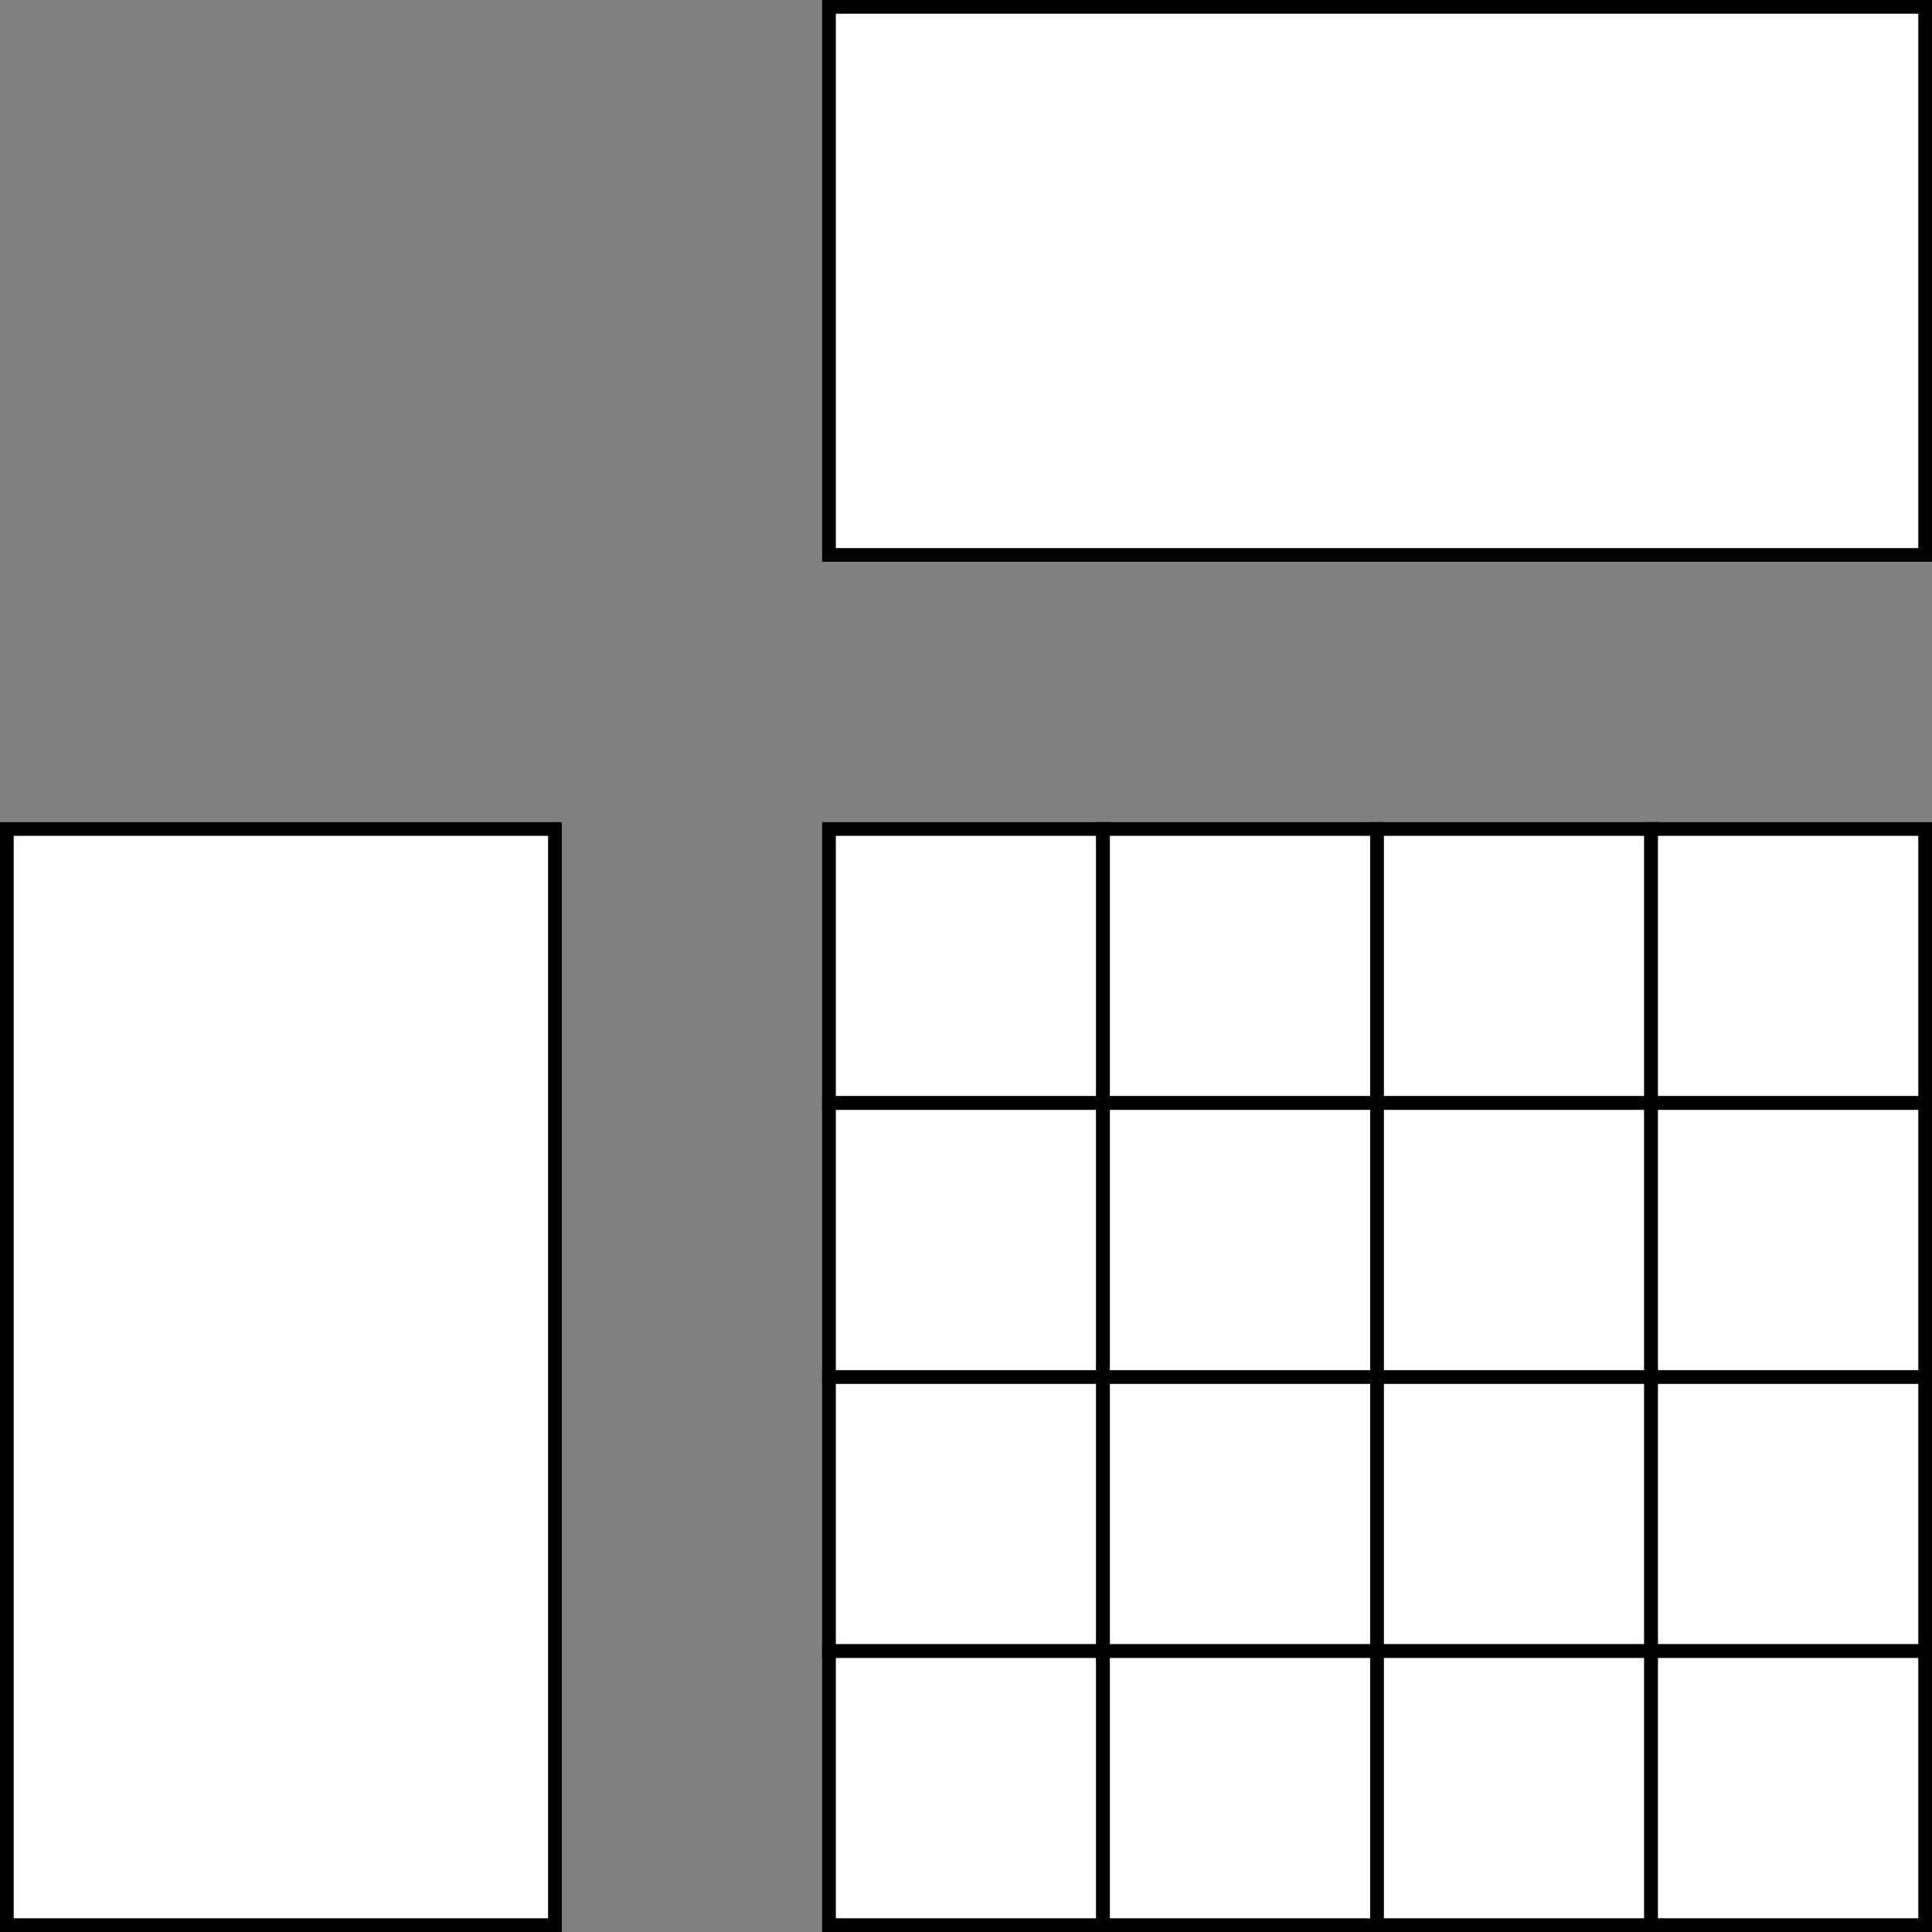 <?xml version="1.0" encoding="UTF-8"?>
<!-- Do not edit this file with editors other than draw.io -->
<!DOCTYPE svg PUBLIC "-//W3C//DTD SVG 1.1//EN" "http://www.w3.org/Graphics/SVG/1.1/DTD/svg11.dtd">
<svg xmlns="http://www.w3.org/2000/svg" style="background: transparent; background-color: transparent; color-scheme: light dark;" xmlns:xlink="http://www.w3.org/1999/xlink" version="1.1" width="282px" height="282px" viewBox="0 0 282 282" content="&lt;mxfile host=&quot;app.diagrams.net&quot; agent=&quot;Mozilla/5.0 (Macintosh; Intel Mac OS X 10.15; rv:145.0) Gecko/20100101 Firefox/145.0&quot; version=&quot;29.2.3&quot; scale=&quot;1&quot; border=&quot;0&quot;&gt;&#xA;  &lt;diagram name=&quot;Page-1&quot; id=&quot;e9pSgZxvKe6xoqgvaAvK&quot;&gt;&#xA;    &lt;mxGraphModel dx=&quot;1145&quot; dy=&quot;835&quot; grid=&quot;1&quot; gridSize=&quot;10&quot; guides=&quot;1&quot; tooltips=&quot;1&quot; connect=&quot;1&quot; arrows=&quot;1&quot; fold=&quot;1&quot; page=&quot;1&quot; pageScale=&quot;1&quot; pageWidth=&quot;827&quot; pageHeight=&quot;1169&quot; math=&quot;0&quot; shadow=&quot;0&quot;&gt;&#xA;      &lt;root&gt;&#xA;        &lt;mxCell id=&quot;0&quot; /&gt;&#xA;        &lt;mxCell id=&quot;1&quot; parent=&quot;0&quot; /&gt;&#xA;        &lt;mxCell id=&quot;7SZUMsdfr0qSsvP2caIC-1&quot; parent=&quot;1&quot; style=&quot;whiteSpace=wrap;html=1;shadow=0;fillColor=light-dark(#FFFFFF,transparent);strokeColor=light-dark(#000000,#009900);strokeWidth=2;&quot; value=&quot;&quot; vertex=&quot;1&quot;&gt;&#xA;          &lt;mxGeometry height=&quot;80&quot; width=&quot;160&quot; x=&quot;360&quot; y=&quot;160&quot; as=&quot;geometry&quot; /&gt;&#xA;        &lt;/mxCell&gt;&#xA;        &lt;mxCell id=&quot;7SZUMsdfr0qSsvP2caIC-4&quot; parent=&quot;1&quot; style=&quot;whiteSpace=wrap;html=1;shadow=0;fillColor=light-dark(#FFFFFF,transparent);strokeColor=light-dark(#000000,#009900);strokeWidth=2;&quot; value=&quot;&quot; vertex=&quot;1&quot;&gt;&#xA;          &lt;mxGeometry height=&quot;160&quot; width=&quot;80&quot; x=&quot;240&quot; y=&quot;280&quot; as=&quot;geometry&quot; /&gt;&#xA;        &lt;/mxCell&gt;&#xA;        &lt;mxCell id=&quot;7SZUMsdfr0qSsvP2caIC-5&quot; parent=&quot;1&quot; style=&quot;whiteSpace=wrap;html=1;shadow=0;fillColor=light-dark(#FFFFFF,transparent);strokeColor=light-dark(#000000,#009900);strokeWidth=2;&quot; value=&quot;&quot; vertex=&quot;1&quot;&gt;&#xA;          &lt;mxGeometry height=&quot;40&quot; width=&quot;40&quot; x=&quot;360&quot; y=&quot;280&quot; as=&quot;geometry&quot; /&gt;&#xA;        &lt;/mxCell&gt;&#xA;        &lt;mxCell id=&quot;7SZUMsdfr0qSsvP2caIC-6&quot; parent=&quot;1&quot; style=&quot;whiteSpace=wrap;html=1;shadow=0;fillColor=light-dark(#FFFFFF,transparent);strokeColor=light-dark(#000000,#009900);strokeWidth=2;&quot; value=&quot;&quot; vertex=&quot;1&quot;&gt;&#xA;          &lt;mxGeometry height=&quot;40&quot; width=&quot;40&quot; x=&quot;360&quot; y=&quot;320&quot; as=&quot;geometry&quot; /&gt;&#xA;        &lt;/mxCell&gt;&#xA;        &lt;mxCell id=&quot;7SZUMsdfr0qSsvP2caIC-7&quot; parent=&quot;1&quot; style=&quot;whiteSpace=wrap;html=1;shadow=0;fillColor=light-dark(#FFFFFF,transparent);strokeColor=light-dark(#000000,#009900);strokeWidth=2;&quot; value=&quot;&quot; vertex=&quot;1&quot;&gt;&#xA;          &lt;mxGeometry height=&quot;40&quot; width=&quot;40&quot; x=&quot;360&quot; y=&quot;360&quot; as=&quot;geometry&quot; /&gt;&#xA;        &lt;/mxCell&gt;&#xA;        &lt;mxCell id=&quot;7SZUMsdfr0qSsvP2caIC-8&quot; parent=&quot;1&quot; style=&quot;whiteSpace=wrap;html=1;shadow=0;fillColor=light-dark(#FFFFFF,transparent);strokeColor=light-dark(#000000,#009900);strokeWidth=2;&quot; value=&quot;&quot; vertex=&quot;1&quot;&gt;&#xA;          &lt;mxGeometry height=&quot;40&quot; width=&quot;40&quot; x=&quot;360&quot; y=&quot;400&quot; as=&quot;geometry&quot; /&gt;&#xA;        &lt;/mxCell&gt;&#xA;        &lt;mxCell id=&quot;7SZUMsdfr0qSsvP2caIC-10&quot; parent=&quot;1&quot; style=&quot;whiteSpace=wrap;html=1;shadow=0;fillColor=light-dark(#FFFFFF,transparent);strokeColor=light-dark(#000000,#009900);strokeWidth=2;&quot; value=&quot;&quot; vertex=&quot;1&quot;&gt;&#xA;          &lt;mxGeometry height=&quot;40&quot; width=&quot;40&quot; x=&quot;400&quot; y=&quot;280&quot; as=&quot;geometry&quot; /&gt;&#xA;        &lt;/mxCell&gt;&#xA;        &lt;mxCell id=&quot;7SZUMsdfr0qSsvP2caIC-11&quot; parent=&quot;1&quot; style=&quot;whiteSpace=wrap;html=1;shadow=0;fillColor=light-dark(#FFFFFF,transparent);strokeColor=light-dark(#000000,#009900);strokeWidth=2;&quot; value=&quot;&quot; vertex=&quot;1&quot;&gt;&#xA;          &lt;mxGeometry height=&quot;40&quot; width=&quot;40&quot; x=&quot;400&quot; y=&quot;320&quot; as=&quot;geometry&quot; /&gt;&#xA;        &lt;/mxCell&gt;&#xA;        &lt;mxCell id=&quot;7SZUMsdfr0qSsvP2caIC-12&quot; parent=&quot;1&quot; style=&quot;whiteSpace=wrap;html=1;shadow=0;fillColor=light-dark(#FFFFFF,transparent);strokeColor=light-dark(#000000,#009900);strokeWidth=2;&quot; value=&quot;&quot; vertex=&quot;1&quot;&gt;&#xA;          &lt;mxGeometry height=&quot;40&quot; width=&quot;40&quot; x=&quot;400&quot; y=&quot;360&quot; as=&quot;geometry&quot; /&gt;&#xA;        &lt;/mxCell&gt;&#xA;        &lt;mxCell id=&quot;7SZUMsdfr0qSsvP2caIC-13&quot; parent=&quot;1&quot; style=&quot;whiteSpace=wrap;html=1;shadow=0;fillColor=light-dark(#FFFFFF,transparent);strokeColor=light-dark(#000000,#009900);strokeWidth=2;&quot; value=&quot;&quot; vertex=&quot;1&quot;&gt;&#xA;          &lt;mxGeometry height=&quot;40&quot; width=&quot;40&quot; x=&quot;400&quot; y=&quot;400&quot; as=&quot;geometry&quot; /&gt;&#xA;        &lt;/mxCell&gt;&#xA;        &lt;mxCell id=&quot;7SZUMsdfr0qSsvP2caIC-14&quot; parent=&quot;1&quot; style=&quot;whiteSpace=wrap;html=1;shadow=0;fillColor=light-dark(#FFFFFF,transparent);strokeColor=light-dark(#000000,#009900);strokeWidth=2;&quot; value=&quot;&quot; vertex=&quot;1&quot;&gt;&#xA;          &lt;mxGeometry height=&quot;40&quot; width=&quot;40&quot; x=&quot;440&quot; y=&quot;280&quot; as=&quot;geometry&quot; /&gt;&#xA;        &lt;/mxCell&gt;&#xA;        &lt;mxCell id=&quot;7SZUMsdfr0qSsvP2caIC-15&quot; parent=&quot;1&quot; style=&quot;whiteSpace=wrap;html=1;shadow=0;fillColor=light-dark(#FFFFFF,transparent);strokeColor=light-dark(#000000,#009900);strokeWidth=2;&quot; value=&quot;&quot; vertex=&quot;1&quot;&gt;&#xA;          &lt;mxGeometry height=&quot;40&quot; width=&quot;40&quot; x=&quot;440&quot; y=&quot;320&quot; as=&quot;geometry&quot; /&gt;&#xA;        &lt;/mxCell&gt;&#xA;        &lt;mxCell id=&quot;7SZUMsdfr0qSsvP2caIC-16&quot; parent=&quot;1&quot; style=&quot;whiteSpace=wrap;html=1;shadow=0;fillColor=light-dark(#FFFFFF,transparent);strokeColor=light-dark(#000000,#009900);strokeWidth=2;&quot; value=&quot;&quot; vertex=&quot;1&quot;&gt;&#xA;          &lt;mxGeometry height=&quot;40&quot; width=&quot;40&quot; x=&quot;440&quot; y=&quot;360&quot; as=&quot;geometry&quot; /&gt;&#xA;        &lt;/mxCell&gt;&#xA;        &lt;mxCell id=&quot;7SZUMsdfr0qSsvP2caIC-17&quot; parent=&quot;1&quot; style=&quot;whiteSpace=wrap;html=1;shadow=0;fillColor=light-dark(#FFFFFF,transparent);strokeColor=light-dark(#000000,#009900);strokeWidth=2;&quot; value=&quot;&quot; vertex=&quot;1&quot;&gt;&#xA;          &lt;mxGeometry height=&quot;40&quot; width=&quot;40&quot; x=&quot;440&quot; y=&quot;400&quot; as=&quot;geometry&quot; /&gt;&#xA;        &lt;/mxCell&gt;&#xA;        &lt;mxCell id=&quot;7SZUMsdfr0qSsvP2caIC-18&quot; parent=&quot;1&quot; style=&quot;whiteSpace=wrap;html=1;shadow=0;fillColor=light-dark(#FFFFFF,transparent);strokeColor=light-dark(#000000,#009900);strokeWidth=2;&quot; value=&quot;&quot; vertex=&quot;1&quot;&gt;&#xA;          &lt;mxGeometry height=&quot;40&quot; width=&quot;40&quot; x=&quot;480&quot; y=&quot;280&quot; as=&quot;geometry&quot; /&gt;&#xA;        &lt;/mxCell&gt;&#xA;        &lt;mxCell id=&quot;7SZUMsdfr0qSsvP2caIC-19&quot; parent=&quot;1&quot; style=&quot;whiteSpace=wrap;html=1;shadow=0;fillColor=light-dark(#FFFFFF,transparent);strokeColor=light-dark(#000000,#009900);strokeWidth=2;&quot; value=&quot;&quot; vertex=&quot;1&quot;&gt;&#xA;          &lt;mxGeometry height=&quot;40&quot; width=&quot;40&quot; x=&quot;480&quot; y=&quot;320&quot; as=&quot;geometry&quot; /&gt;&#xA;        &lt;/mxCell&gt;&#xA;        &lt;mxCell id=&quot;7SZUMsdfr0qSsvP2caIC-20&quot; parent=&quot;1&quot; style=&quot;whiteSpace=wrap;html=1;shadow=0;fillColor=light-dark(#FFFFFF,transparent);strokeColor=light-dark(#000000,#009900);strokeWidth=2;&quot; value=&quot;&quot; vertex=&quot;1&quot;&gt;&#xA;          &lt;mxGeometry height=&quot;40&quot; width=&quot;40&quot; x=&quot;480&quot; y=&quot;360&quot; as=&quot;geometry&quot; /&gt;&#xA;        &lt;/mxCell&gt;&#xA;        &lt;mxCell id=&quot;7SZUMsdfr0qSsvP2caIC-21&quot; parent=&quot;1&quot; style=&quot;whiteSpace=wrap;html=1;shadow=0;fillColor=light-dark(#FFFFFF,transparent);strokeColor=light-dark(#000000,#009900);strokeWidth=2;&quot; value=&quot;&quot; vertex=&quot;1&quot;&gt;&#xA;          &lt;mxGeometry height=&quot;40&quot; width=&quot;40&quot; x=&quot;480&quot; y=&quot;400&quot; as=&quot;geometry&quot; /&gt;&#xA;        &lt;/mxCell&gt;&#xA;      &lt;/root&gt;&#xA;    &lt;/mxGraphModel&gt;&#xA;  &lt;/diagram&gt;&#xA;&lt;/mxfile&gt;&#xA;"><rect x="0" y="0" width="282" height="282" fill="#808080" stroke="none"/><defs/><g><g data-cell-id="0"><g data-cell-id="1"><g data-cell-id="7SZUMsdfr0qSsvP2caIC-1"><g><rect x="121" y="1" width="160" height="80" fill="#ffffff" style="fill: light-dark(rgb(255, 255, 255), transparent); stroke: light-dark(rgb(0, 0, 0), rgb(0, 153, 0));" stroke="#000000" stroke-width="2" pointer-events="all"/></g></g><g data-cell-id="7SZUMsdfr0qSsvP2caIC-4"><g><rect x="1" y="121" width="80" height="160" fill="#ffffff" style="fill: light-dark(rgb(255, 255, 255), transparent); stroke: light-dark(rgb(0, 0, 0), rgb(0, 153, 0));" stroke="#000000" stroke-width="2" pointer-events="all"/></g></g><g data-cell-id="7SZUMsdfr0qSsvP2caIC-5"><g><rect x="121" y="121" width="40" height="40" fill="#ffffff" style="fill: light-dark(rgb(255, 255, 255), transparent); stroke: light-dark(rgb(0, 0, 0), rgb(0, 153, 0));" stroke="#000000" stroke-width="2" pointer-events="all"/></g></g><g data-cell-id="7SZUMsdfr0qSsvP2caIC-6"><g><rect x="121" y="161" width="40" height="40" fill="#ffffff" style="fill: light-dark(rgb(255, 255, 255), transparent); stroke: light-dark(rgb(0, 0, 0), rgb(0, 153, 0));" stroke="#000000" stroke-width="2" pointer-events="all"/></g></g><g data-cell-id="7SZUMsdfr0qSsvP2caIC-7"><g><rect x="121" y="201" width="40" height="40" fill="#ffffff" style="fill: light-dark(rgb(255, 255, 255), transparent); stroke: light-dark(rgb(0, 0, 0), rgb(0, 153, 0));" stroke="#000000" stroke-width="2" pointer-events="all"/></g></g><g data-cell-id="7SZUMsdfr0qSsvP2caIC-8"><g><rect x="121" y="241" width="40" height="40" fill="#ffffff" style="fill: light-dark(rgb(255, 255, 255), transparent); stroke: light-dark(rgb(0, 0, 0), rgb(0, 153, 0));" stroke="#000000" stroke-width="2" pointer-events="all"/></g></g><g data-cell-id="7SZUMsdfr0qSsvP2caIC-10"><g><rect x="161" y="121" width="40" height="40" fill="#ffffff" style="fill: light-dark(rgb(255, 255, 255), transparent); stroke: light-dark(rgb(0, 0, 0), rgb(0, 153, 0));" stroke="#000000" stroke-width="2" pointer-events="all"/></g></g><g data-cell-id="7SZUMsdfr0qSsvP2caIC-11"><g><rect x="161" y="161" width="40" height="40" fill="#ffffff" style="fill: light-dark(rgb(255, 255, 255), transparent); stroke: light-dark(rgb(0, 0, 0), rgb(0, 153, 0));" stroke="#000000" stroke-width="2" pointer-events="all"/></g></g><g data-cell-id="7SZUMsdfr0qSsvP2caIC-12"><g><rect x="161" y="201" width="40" height="40" fill="#ffffff" style="fill: light-dark(rgb(255, 255, 255), transparent); stroke: light-dark(rgb(0, 0, 0), rgb(0, 153, 0));" stroke="#000000" stroke-width="2" pointer-events="all"/></g></g><g data-cell-id="7SZUMsdfr0qSsvP2caIC-13"><g><rect x="161" y="241" width="40" height="40" fill="#ffffff" style="fill: light-dark(rgb(255, 255, 255), transparent); stroke: light-dark(rgb(0, 0, 0), rgb(0, 153, 0));" stroke="#000000" stroke-width="2" pointer-events="all"/></g></g><g data-cell-id="7SZUMsdfr0qSsvP2caIC-14"><g><rect x="201" y="121" width="40" height="40" fill="#ffffff" style="fill: light-dark(rgb(255, 255, 255), transparent); stroke: light-dark(rgb(0, 0, 0), rgb(0, 153, 0));" stroke="#000000" stroke-width="2" pointer-events="all"/></g></g><g data-cell-id="7SZUMsdfr0qSsvP2caIC-15"><g><rect x="201" y="161" width="40" height="40" fill="#ffffff" style="fill: light-dark(rgb(255, 255, 255), transparent); stroke: light-dark(rgb(0, 0, 0), rgb(0, 153, 0));" stroke="#000000" stroke-width="2" pointer-events="all"/></g></g><g data-cell-id="7SZUMsdfr0qSsvP2caIC-16"><g><rect x="201" y="201" width="40" height="40" fill="#ffffff" style="fill: light-dark(rgb(255, 255, 255), transparent); stroke: light-dark(rgb(0, 0, 0), rgb(0, 153, 0));" stroke="#000000" stroke-width="2" pointer-events="all"/></g></g><g data-cell-id="7SZUMsdfr0qSsvP2caIC-17"><g><rect x="201" y="241" width="40" height="40" fill="#ffffff" style="fill: light-dark(rgb(255, 255, 255), transparent); stroke: light-dark(rgb(0, 0, 0), rgb(0, 153, 0));" stroke="#000000" stroke-width="2" pointer-events="all"/></g></g><g data-cell-id="7SZUMsdfr0qSsvP2caIC-18"><g><rect x="241" y="121" width="40" height="40" fill="#ffffff" style="fill: light-dark(rgb(255, 255, 255), transparent); stroke: light-dark(rgb(0, 0, 0), rgb(0, 153, 0));" stroke="#000000" stroke-width="2" pointer-events="all"/></g></g><g data-cell-id="7SZUMsdfr0qSsvP2caIC-19"><g><rect x="241" y="161" width="40" height="40" fill="#ffffff" style="fill: light-dark(rgb(255, 255, 255), transparent); stroke: light-dark(rgb(0, 0, 0), rgb(0, 153, 0));" stroke="#000000" stroke-width="2" pointer-events="all"/></g></g><g data-cell-id="7SZUMsdfr0qSsvP2caIC-20"><g><rect x="241" y="201" width="40" height="40" fill="#ffffff" style="fill: light-dark(rgb(255, 255, 255), transparent); stroke: light-dark(rgb(0, 0, 0), rgb(0, 153, 0));" stroke="#000000" stroke-width="2" pointer-events="all"/></g></g><g data-cell-id="7SZUMsdfr0qSsvP2caIC-21"><g><rect x="241" y="241" width="40" height="40" fill="#ffffff" style="fill: light-dark(rgb(255, 255, 255), transparent); stroke: light-dark(rgb(0, 0, 0), rgb(0, 153, 0));" stroke="#000000" stroke-width="2" pointer-events="all"/></g></g></g></g></g></svg>